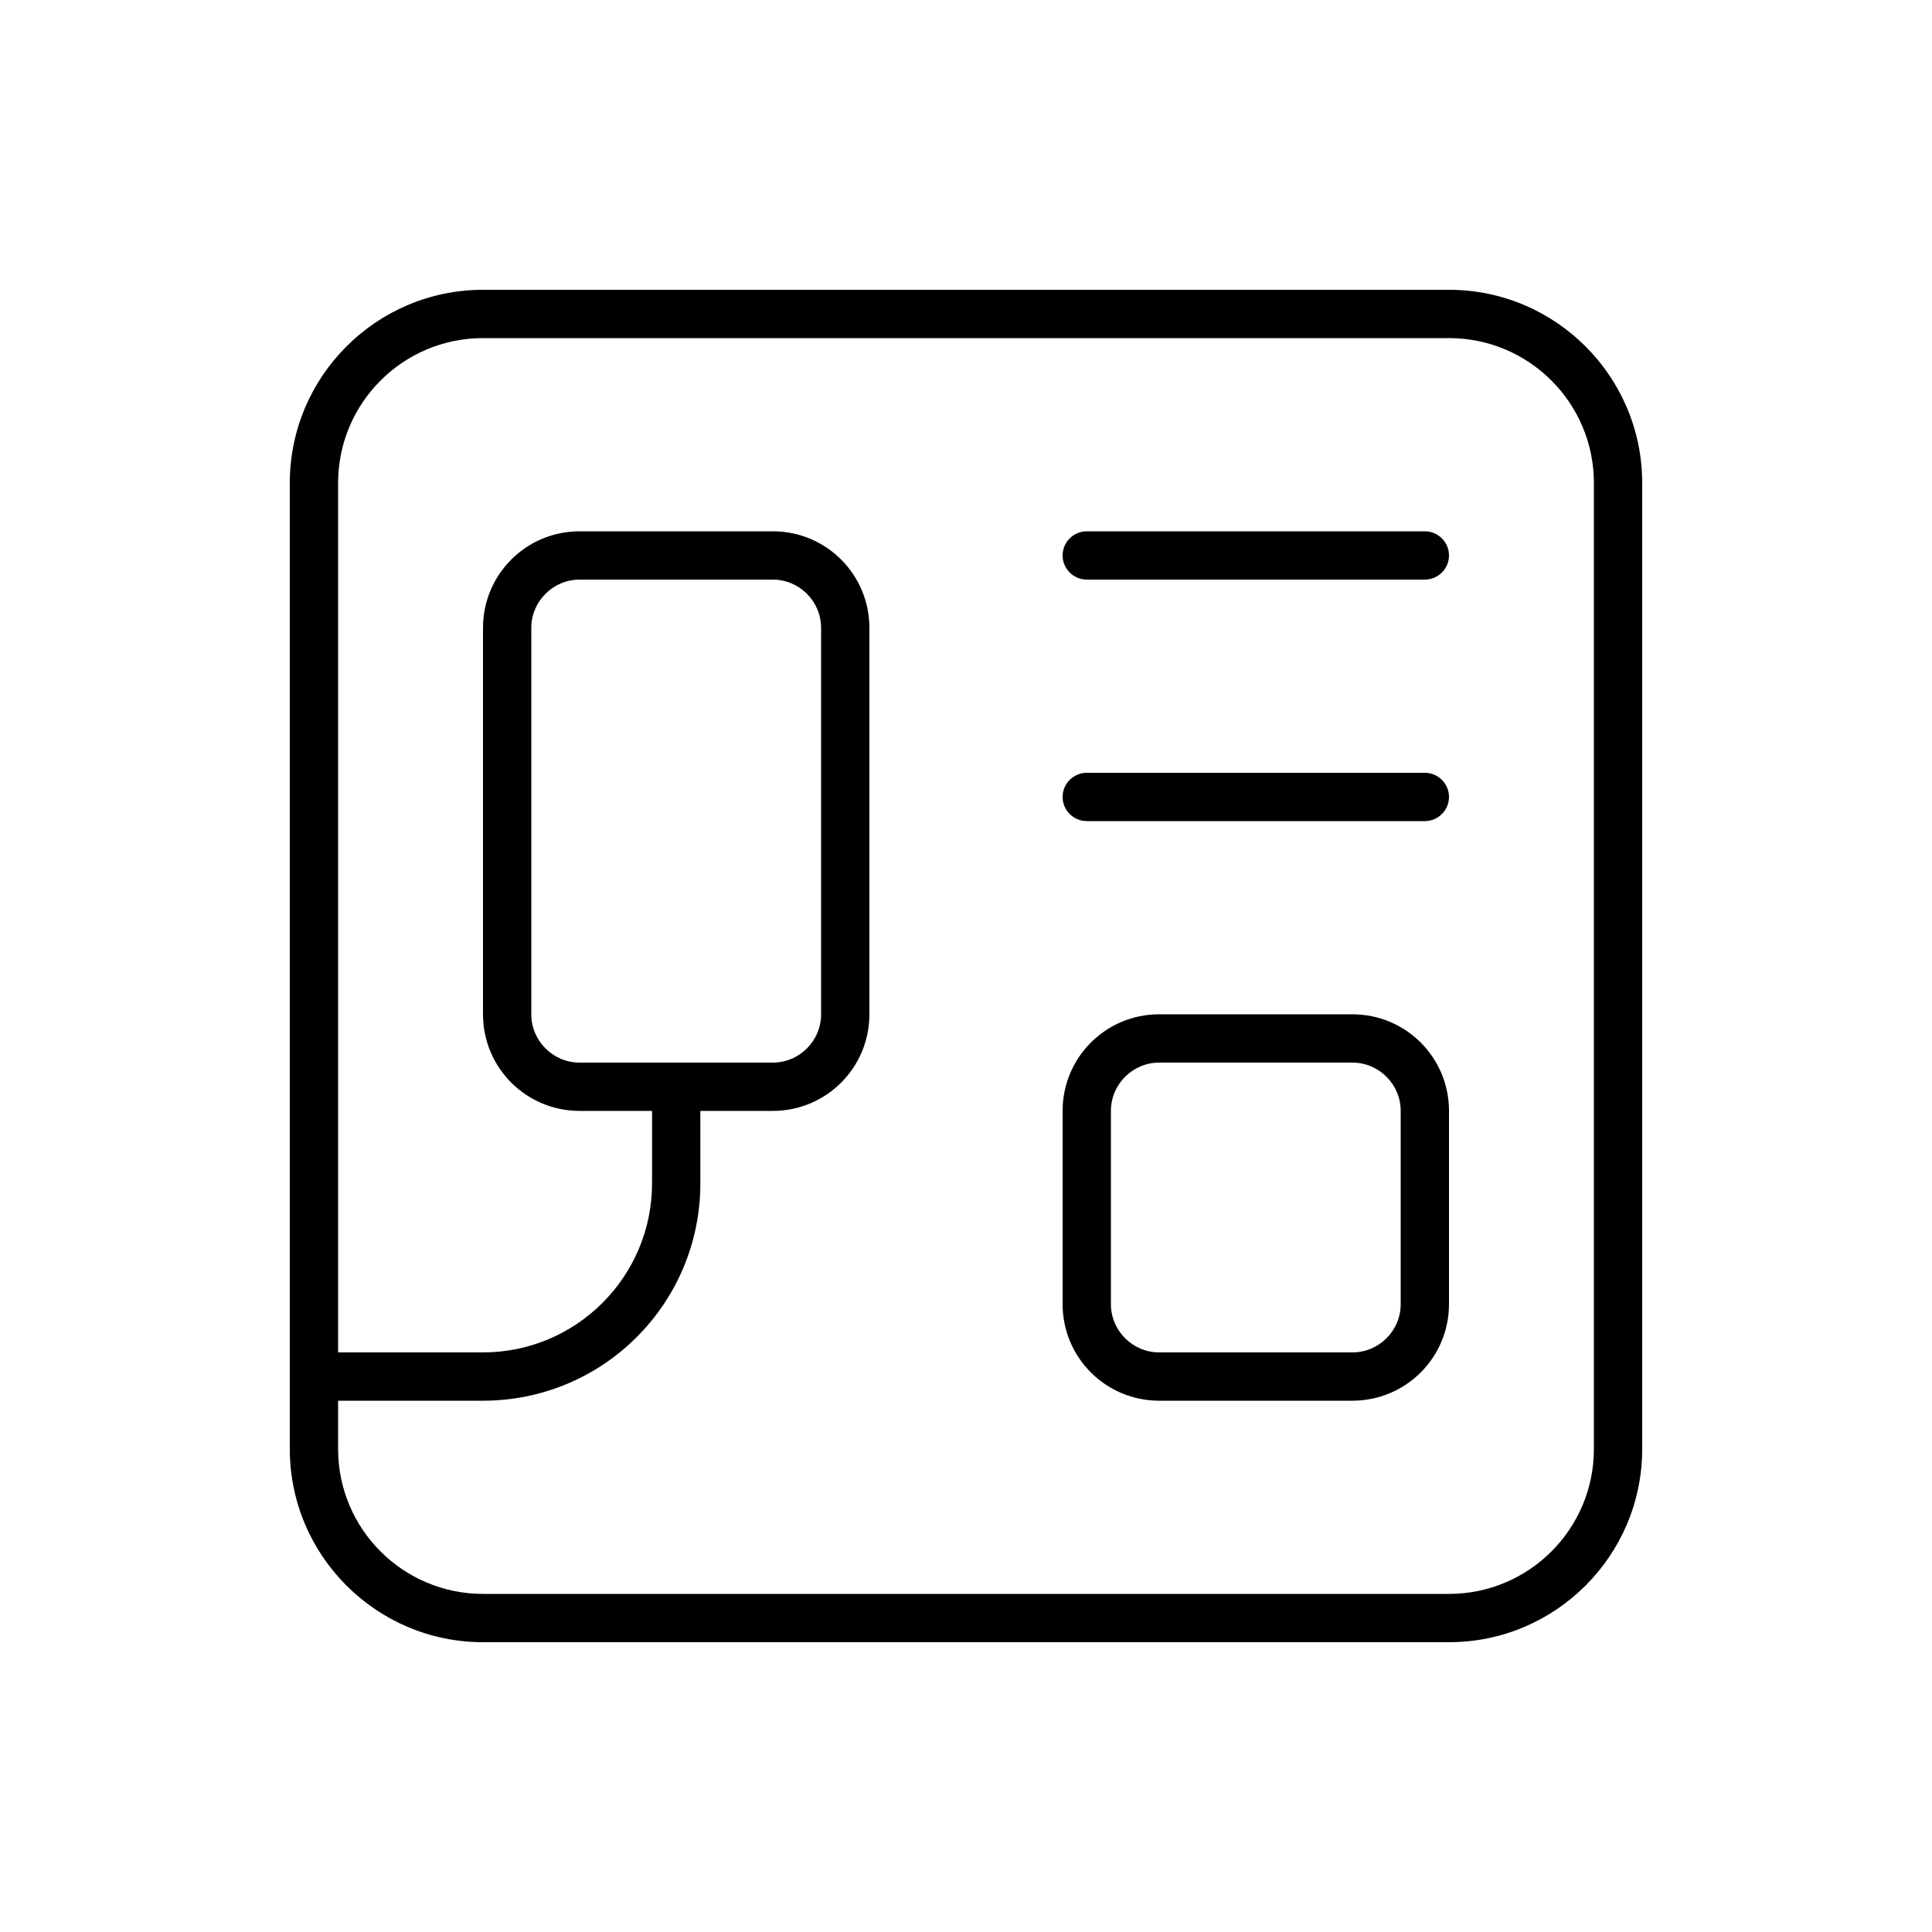<svg xmlns="http://www.w3.org/2000/svg" viewBox="0 0 640 640"><!--! Font Awesome Pro 7.1.0 by @fontawesome - https://fontawesome.com License - https://fontawesome.com/license (Commercial License) Copyright 2025 Fonticons, Inc. --><path fill="currentColor" d="M160 112C133.5 112 112 133.5 112 160L112 448L160 448C190.9 448 216 422.9 216 392L216 368L192 368C174.3 368 160 353.7 160 336L160 208C160 190.3 174.3 176 192 176L256 176C273.7 176 288 190.3 288 208L288 336C288 353.7 273.7 368 256 368L232 368L232 392C232 431.8 199.8 464 160 464L112 464L112 480C112 506.5 133.5 528 160 528L480 528C506.5 528 528 506.5 528 480L528 160C528 133.5 506.5 112 480 112L160 112zM96 160C96 124.7 124.7 96 160 96L480 96C515.3 96 544 124.7 544 160L544 480C544 515.3 515.3 544 480 544L160 544C124.7 544 96 515.3 96 480L96 160zM384 352C375.2 352 368 359.2 368 368L368 432C368 440.8 375.2 448 384 448L448 448C456.8 448 464 440.8 464 432L464 368C464 359.2 456.8 352 448 352L384 352zM352 368C352 350.3 366.3 336 384 336L448 336C465.7 336 480 350.3 480 368L480 432C480 449.7 465.7 464 448 464L384 464C366.3 464 352 449.7 352 432L352 368zM352 184C352 179.6 355.6 176 360 176L472 176C476.4 176 480 179.6 480 184C480 188.4 476.4 192 472 192L360 192C355.6 192 352 188.4 352 184zM352 264C352 259.6 355.6 256 360 256L472 256C476.4 256 480 259.6 480 264C480 268.4 476.4 272 472 272L360 272C355.6 272 352 268.4 352 264zM192 192C183.2 192 176 199.2 176 208L176 336C176 344.8 183.2 352 192 352L256 352C264.8 352 272 344.8 272 336L272 208C272 199.2 264.8 192 256 192L192 192z"/></svg>